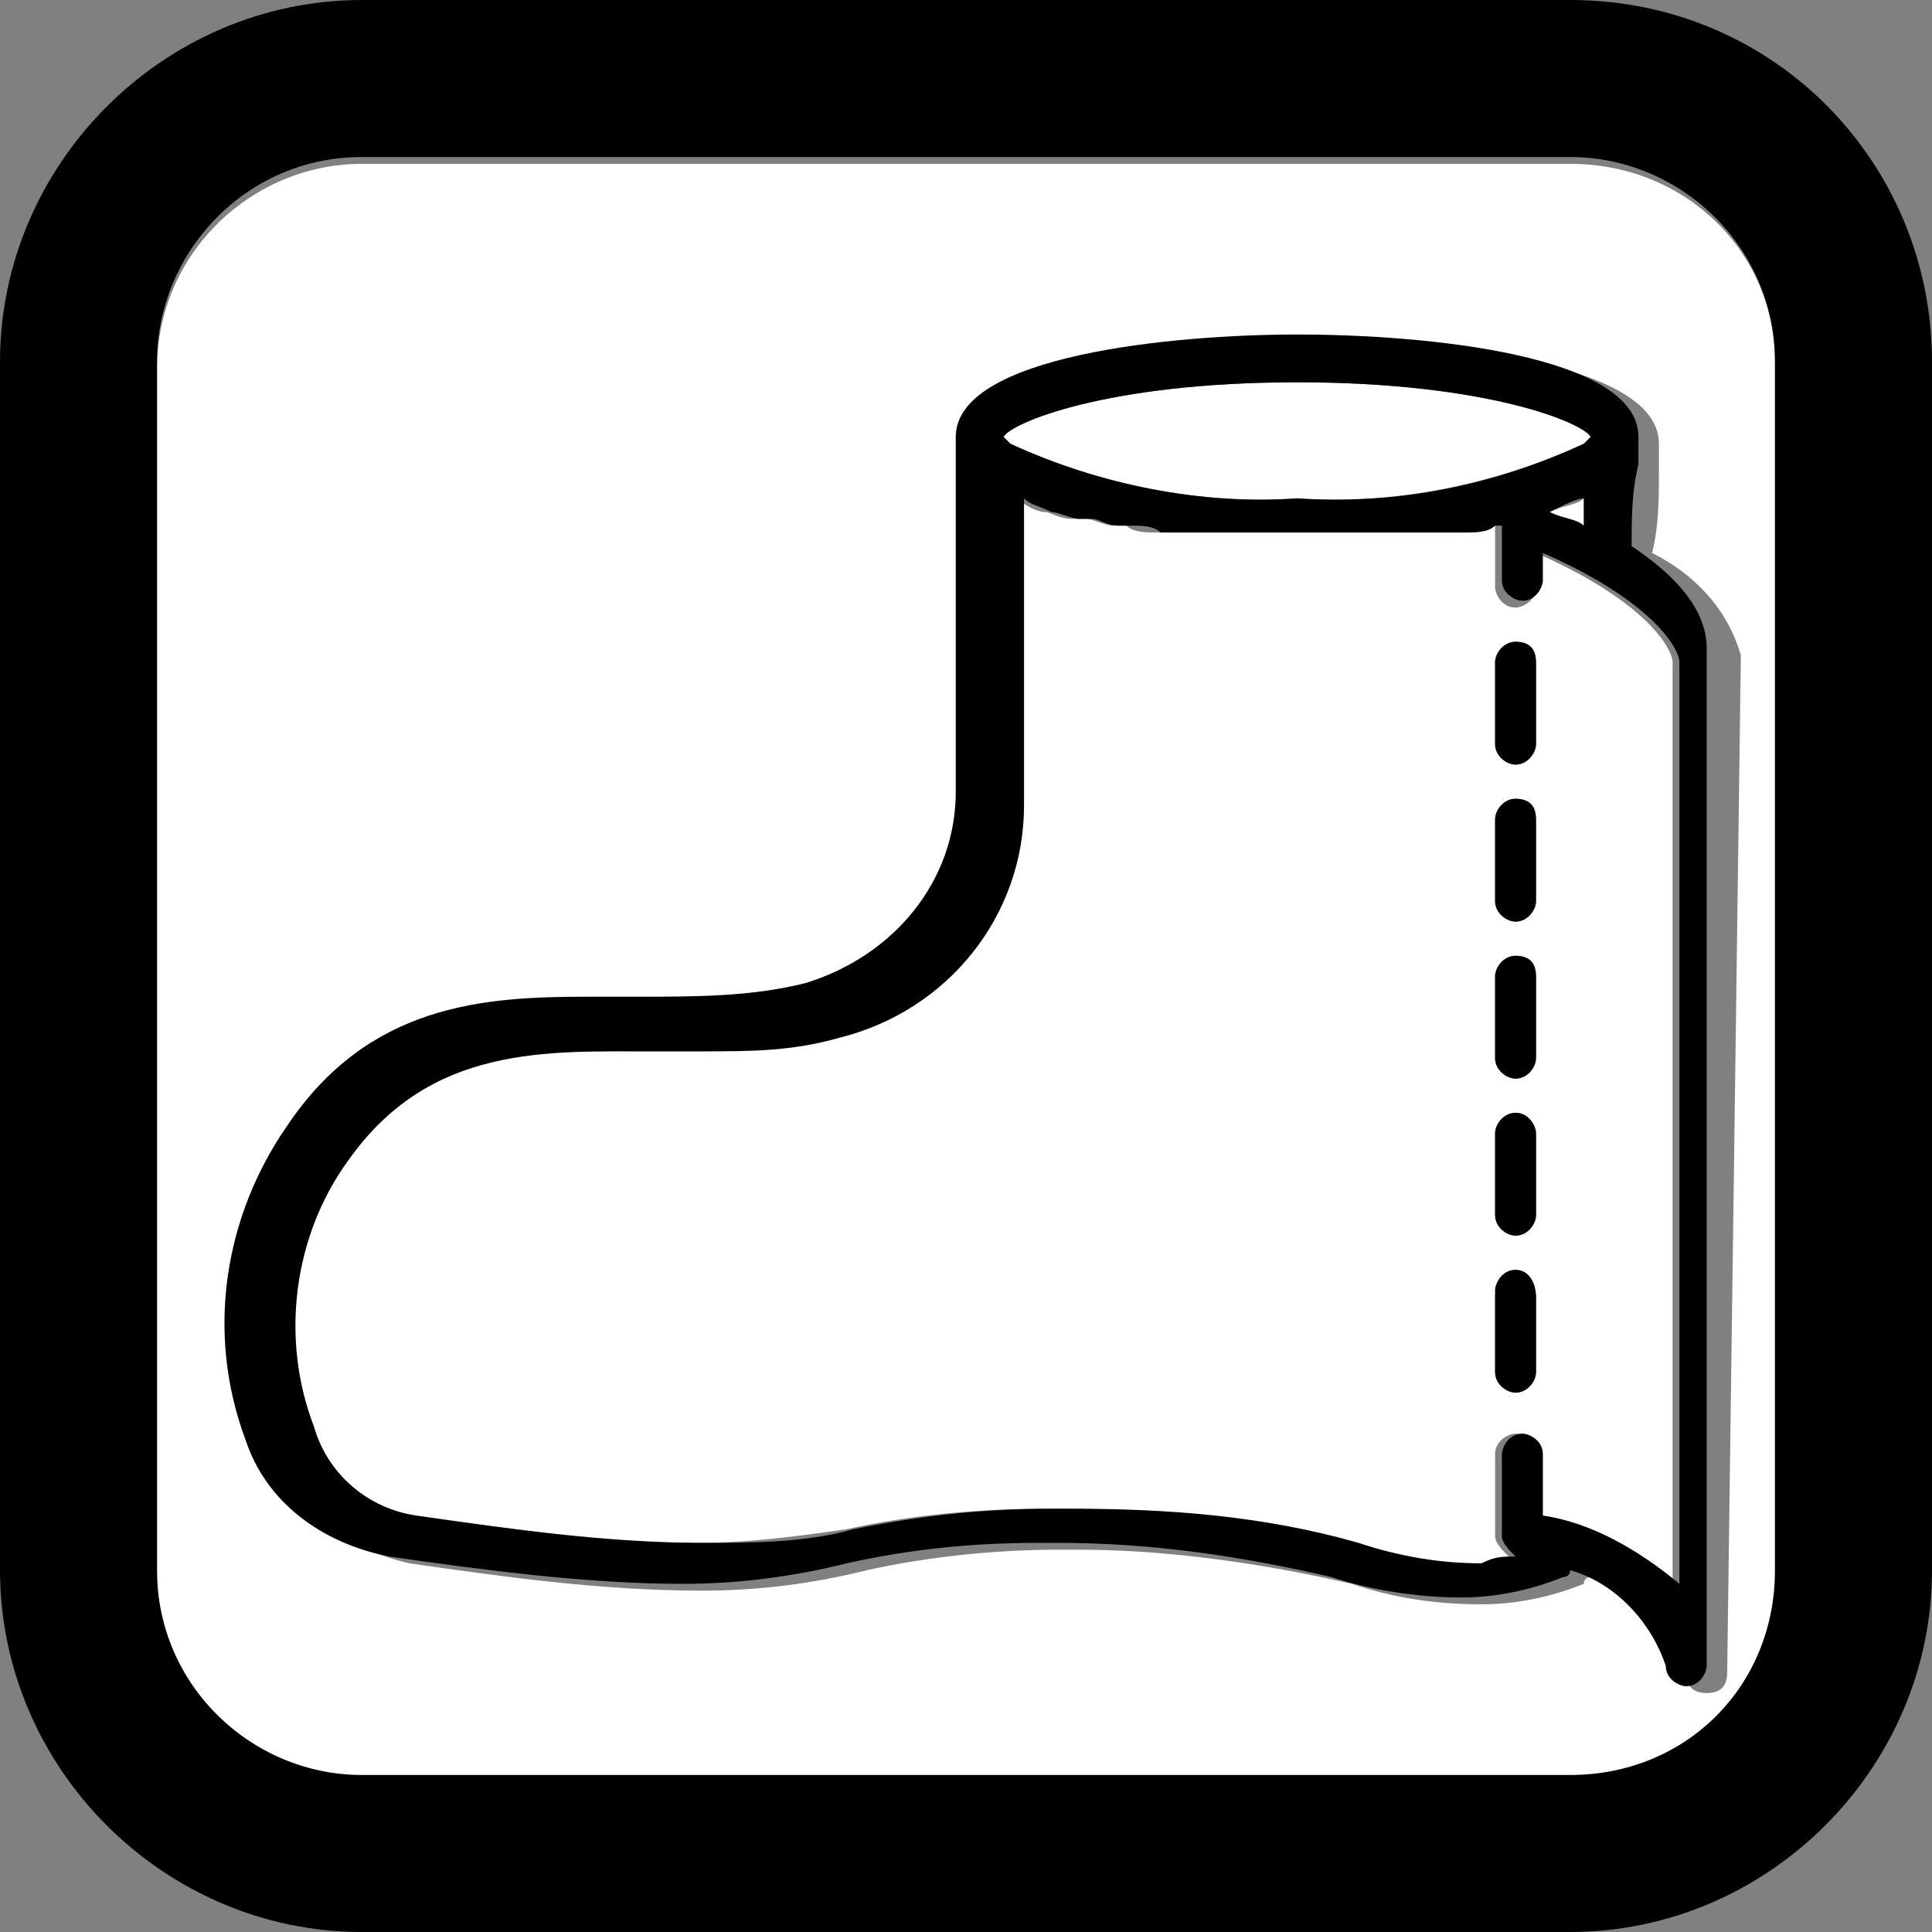 <?xml version="1.0" encoding="utf-8"?>
<!-- Generator: Adobe Illustrator 23.0.6, SVG Export Plug-In . SVG Version: 6.00 Build 0)  -->
<svg version="1.1" id="レイヤー_1" xmlns="http://www.w3.org/2000/svg" xmlns:xlink="http://www.w3.org/1999/xlink" x="0px"
	 y="0px" width="28.3px" height="28.3px" viewBox="0 0 28.3 28.3" style="enable-background:new 0 0 28.3 28.3;"
	 xml:space="preserve">
<rect x="0" y="0" width="28.3" height="28.3" fill="#808080" stroke="none"/>
<style type="text/css">
	.st0{fill:#FFFFFF;}
</style>
<title>back_zip_boots_s</title>
<g>
	<g id="H2">
		<path class="st0" d="M23.2,7.3c-0.1,0.1-0.3,0.1-0.5,0.2c0.2,0.1,0.3,0.1,0.5,0.2C23.2,7.5,23.2,7.4,23.2,7.3z"/>
		<path class="st0" d="M23,2.4H5.3c-1.6,0-3,1.3-3,3l0,17.7c0,1.6,1.3,3,3,3H23c1.6,0,3-1.3,3-3V5.3C26,3.7,24.7,2.4,23,2.4z
			 M25.3,24.5c0,0.2-0.1,0.3-0.3,0.3c0,0,0,0,0,0c-0.2,0-0.3-0.1-0.3-0.3c-0.2-0.7-0.7-1.2-1.4-1.4c0,0-0.1,0-0.1,0.1
			c-0.5,0.2-1,0.3-1.5,0.3c-0.7,0-1.3-0.1-1.9-0.3c-1.3-0.3-2.7-0.5-4-0.5l-0.3,0c-0.9,0-1.9,0.1-2.8,0.3c-0.8,0.2-1.6,0.3-2.4,0.3
			c-1.5,0-2.9-0.2-4.3-0.4c-0.9-0.2-1.7-0.8-2.1-1.7c-0.6-1.5-0.4-3.2,0.6-4.6c1.2-1.8,2.9-1.9,4.4-1.9c0.2,0,0.4,0,0.7,0
			c0.8,0.1,1.7,0,2.5-0.2c1.3-0.3,2.2-1.4,2.2-2.8V6.8c0-0.1,0-0.1,0-0.1c0-0.1,0-0.1,0-0.2c0-1.2,3.1-1.5,5-1.5c1.8,0,5,0.3,5,1.5
			c0,0.1,0,0.1,0,0.2c0,0.1,0,0.1,0,0.2c0,0.4,0,0.8-0.1,1.2c0.6,0.3,1.1,0.8,1.3,1.5L25.3,24.5z"/>
		<path d="M23,0H5.3C2.4,0,0,2.4,0,5.3L0,23c0,2.9,2.4,5.3,5.3,5.3H23c2.9,0,5.3-2.4,5.3-5.3V5.3C28.3,2.4,26,0,23,0z M23,26H5.3
			c-1.6,0-3-1.3-3-3l0-17.7c0-1.6,1.3-3,3-3H23c1.6,0,3,1.3,3,3V23C26,24.7,24.7,26,23,26z"/>
		<path class="st0" d="M19,7.3c1.4,0.1,2.9-0.2,4.2-0.8c0,0,0.1-0.1,0.1-0.1c-0.1-0.2-1.5-0.8-4.3-0.8c-2.8,0-4.2,0.6-4.3,0.8
			c0,0,0,0,0.1,0.1C16.1,7.1,17.6,7.4,19,7.3z"/>
		<path class="st0" d="M22.5,8.1v0.5c0,0.2-0.2,0.3-0.3,0.3c-0.2,0-0.3-0.2-0.3-0.3V7.7c0,0-0.1,0-0.1,0c-0.1,0-0.3,0-0.4,0.1
			c-0.1,0-0.2,0-0.2,0c-0.1,0-0.3,0-0.4,0c-0.1,0-0.2,0-0.3,0c-0.2,0-0.3,0-0.5,0c-0.1,0-0.2,0-0.2,0c-0.2,0-0.5,0-0.7,0
			c-0.2,0-0.5,0-0.7,0c-0.1,0-0.2,0-0.2,0c-0.2,0-0.3,0-0.5,0c-0.1,0-0.2,0-0.2,0c-0.1,0-0.3,0-0.4,0c-0.1,0-0.2,0-0.2,0
			c-0.1,0-0.3,0-0.4-0.1c-0.1,0-0.1,0-0.2,0c-0.1,0-0.3-0.1-0.4-0.1c-0.1,0-0.1,0-0.2,0c-0.2,0-0.3-0.1-0.4-0.1l0,0
			c-0.1,0-0.3-0.1-0.4-0.2v4.5c0,1.6-1.2,3-2.7,3.4c-0.6,0.1-1.3,0.2-2,0.2c-0.2,0-0.4,0-0.7,0c-1.6,0-3.3-0.1-4.5,1.6
			c-0.8,1.1-1,2.6-0.5,3.9c0.3,0.7,0.8,1.2,1.5,1.3c1.4,0.2,2.8,0.4,4.2,0.4c0.8,0,1.5-0.1,2.2-0.2c0.9-0.2,1.9-0.3,2.9-0.3l0.3,0
			c1.4,0,2.8,0.2,4.2,0.5c0.6,0.2,1.2,0.3,1.8,0.3c0.2,0,0.3,0,0.5-0.1c-0.1-0.1-0.2-0.2-0.2-0.3v-1.2c0-0.2,0.2-0.3,0.3-0.3
			c0.2,0,0.3,0.2,0.3,0.3v0.9c0.8,0.1,1.5,0.5,2,1V9.7C24.5,9.5,24.1,8.8,22.5,8.1z M22.5,20.1c0,0.2-0.2,0.3-0.3,0.3
			c-0.2,0-0.3-0.2-0.3-0.3V19c0-0.2,0.2-0.3,0.3-0.3c0.2,0,0.3,0.2,0.3,0.3V20.1z M22.5,17.8c0,0.2-0.2,0.3-0.3,0.3
			c-0.2,0-0.3-0.2-0.3-0.3l0,0v-1.2c0-0.2,0.2-0.3,0.3-0.3c0.2,0,0.3,0.2,0.3,0.3V17.8z M22.5,15.5c0,0.2-0.2,0.3-0.3,0.3
			c-0.2,0-0.3-0.2-0.3-0.3v-1.2c0-0.2,0.2-0.3,0.3-0.3c0.2,0,0.3,0.2,0.3,0.3V15.5z M22.5,13.2c0,0.2-0.2,0.3-0.3,0.3
			c-0.2,0-0.3-0.2-0.3-0.3V12c0-0.2,0.2-0.3,0.3-0.3c0.2,0,0.3,0.2,0.3,0.3V13.2z M22.5,10.9c0,0.2-0.2,0.3-0.3,0.3
			c-0.2,0-0.3-0.2-0.3-0.3V9.7c0-0.2,0.2-0.3,0.3-0.3c0.2,0,0.3,0.2,0.3,0.3l0,0V10.9z"/>
		<path d="M23.9,8c0-0.4,0-0.8,0.1-1.2c0-0.1,0-0.1,0-0.2c0-0.1,0-0.1,0-0.2c0-1.2-3.1-1.5-5-1.5c-1.8,0-5,0.3-5,1.5
			c0,0.1,0,0.1,0,0.2c0,0,0,0.1,0,0.1v4.9c0,1.3-0.9,2.4-2.2,2.8c-0.8,0.2-1.6,0.2-2.5,0.2c-0.2,0-0.4,0-0.7,0
			c-1.5,0-3.2,0.1-4.4,1.9c-0.9,1.3-1.2,3-0.6,4.6c0.3,0.9,1.1,1.5,2.1,1.7c1.4,0.2,2.9,0.4,4.3,0.4c0.8,0,1.6-0.1,2.4-0.3
			c0.9-0.2,1.8-0.3,2.8-0.3l0.3,0c1.4,0,2.7,0.2,4,0.5c0.6,0.2,1.3,0.3,1.9,0.3c0.5,0,1-0.1,1.5-0.3c0,0,0.1,0,0.1-0.1
			c0.7,0.2,1.2,0.8,1.4,1.4c0,0.2,0.2,0.3,0.3,0.3c0,0,0,0,0,0c0.2,0,0.3-0.2,0.3-0.3l0-14.9C25,8.9,24.5,8.4,23.9,8z M23.2,7.3
			c0,0.1,0,0.3,0,0.4c-0.1-0.1-0.3-0.1-0.5-0.2C22.9,7.4,23.1,7.3,23.2,7.3z M19,5.6c2.8,0,4.2,0.6,4.3,0.8c0,0-0.1,0.1-0.1,0.1
			c-1.3,0.6-2.7,0.9-4.2,0.8c-1.4,0.1-2.9-0.2-4.2-0.8c-0.1-0.1-0.1-0.1-0.1-0.1C14.8,6.2,16.2,5.6,19,5.6z M24.6,23.2
			c-0.6-0.5-1.3-0.9-2-1v-0.9c0-0.2-0.2-0.3-0.3-0.3c-0.2,0-0.3,0.2-0.3,0.3v1.2c0,0.1,0.1,0.2,0.2,0.3c-0.2,0-0.3,0-0.5,0.1
			c-0.6,0-1.2-0.1-1.8-0.3c-1.4-0.4-2.8-0.5-4.2-0.5l-0.3,0c-1,0-1.9,0.1-2.9,0.3c-0.7,0.2-1.5,0.2-2.2,0.2c-1.4,0-2.8-0.2-4.2-0.4
			c-0.7-0.1-1.3-0.6-1.5-1.3c-0.5-1.3-0.3-2.8,0.5-3.9c1.2-1.7,2.9-1.6,4.5-1.6c0.2,0,0.4,0,0.7,0c0.7,0,1.3,0,2-0.2
			c1.6-0.4,2.7-1.8,2.7-3.4V7.3c0.1,0.1,0.2,0.1,0.4,0.2l0,0c0.1,0,0.3,0.1,0.4,0.1c0,0,0.1,0,0.2,0c0.1,0,0.2,0.1,0.4,0.1
			c0.1,0,0.1,0,0.2,0c0.1,0,0.3,0,0.4,0.1c0.1,0,0.2,0,0.2,0c0.1,0,0.3,0,0.4,0c0.1,0,0.2,0,0.2,0c0.2,0,0.3,0,0.5,0
			c0.1,0,0.2,0,0.2,0c0.2,0,0.5,0,0.7,0c0.2,0,0.5,0,0.7,0c0.1,0,0.2,0,0.2,0c0.2,0,0.3,0,0.5,0c0.1,0,0.2,0,0.3,0
			c0.1,0,0.3,0,0.4,0c0.1,0,0.2,0,0.2,0c0.1,0,0.3,0,0.4-0.1c0,0,0.1,0,0.1,0v0.8c0,0.2,0.2,0.3,0.3,0.3c0.2,0,0.3-0.2,0.3-0.3V8.1
			c1.6,0.7,2,1.4,2,1.6L24.6,23.2z"/>
		<path d="M22.2,18.6c-0.2,0-0.3,0.2-0.3,0.3v1.2c0,0.2,0.2,0.3,0.3,0.3c0.2,0,0.3-0.2,0.3-0.3V19C22.5,18.8,22.4,18.6,22.2,18.6z"
			/>
		<path d="M22.2,14c-0.2,0-0.3,0.2-0.3,0.3v1.2c0,0.2,0.2,0.3,0.3,0.3c0.2,0,0.3-0.2,0.3-0.3v-1.2C22.5,14.1,22.4,14,22.2,14z"/>
		<path d="M22.2,16.3c-0.2,0-0.3,0.2-0.3,0.3v1.2c0,0.2,0.2,0.3,0.3,0.3c0.2,0,0.3-0.2,0.3-0.3v-1.2C22.5,16.5,22.4,16.3,22.2,16.3z
			"/>
		<path d="M22.2,9.4c-0.2,0-0.3,0.2-0.3,0.3c0,0,0,0,0,0v1.2c0,0.2,0.2,0.3,0.3,0.3c0.2,0,0.3-0.2,0.3-0.3V9.7
			C22.5,9.5,22.4,9.4,22.2,9.4z"/>
		<path d="M22.2,11.7c-0.2,0-0.3,0.2-0.3,0.3c0,0,0,0,0,0v1.2c0,0.2,0.2,0.3,0.3,0.3c0.2,0,0.3-0.2,0.3-0.3V12
			C22.5,11.8,22.4,11.7,22.2,11.7z"/>
	</g>
</g>
</svg>
